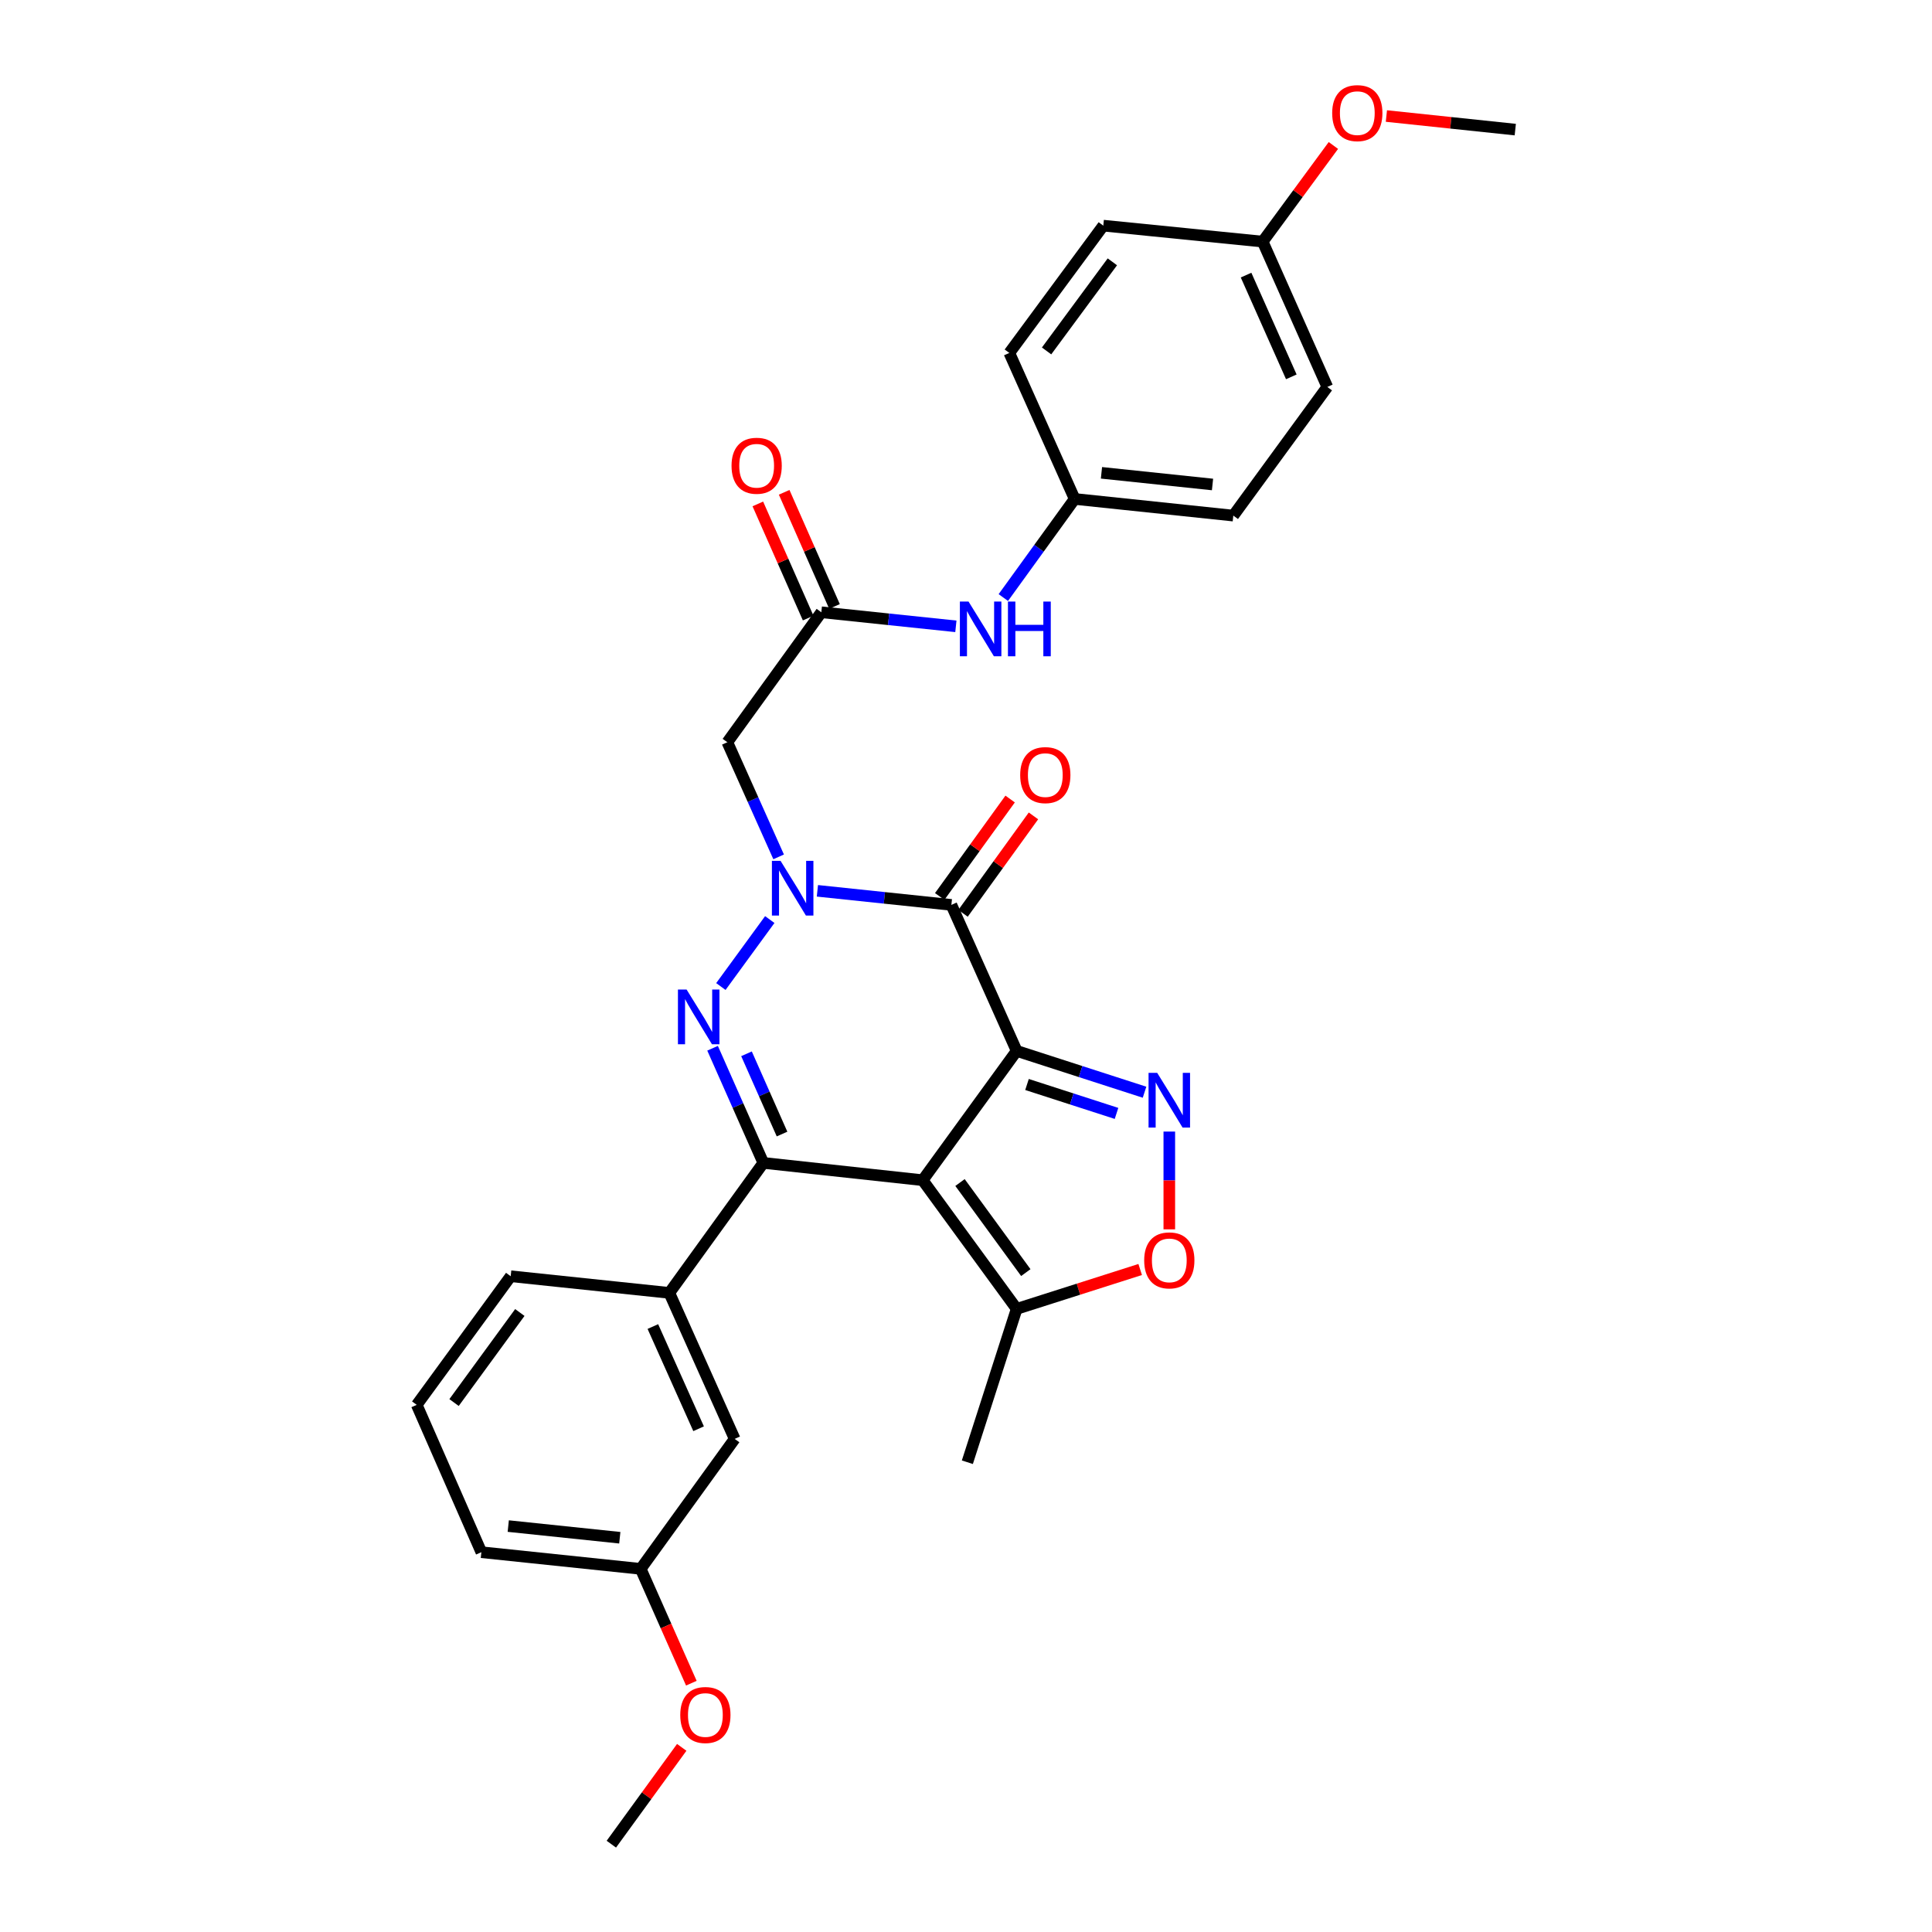 <?xml version='1.0' encoding='iso-8859-1'?>
<svg version='1.1' baseProfile='full'
              xmlns='http://www.w3.org/2000/svg'
                      xmlns:rdkit='http://www.rdkit.org/xml'
                      xmlns:xlink='http://www.w3.org/1999/xlink'
                  xml:space='preserve'
width='1000px' height='1000px' viewBox='0 0 1000 1000'>
<!-- END OF HEADER -->
<rect style='opacity:1.0;fill:#FFFFFF;stroke:none' width='1000' height='1000' x='0' y='0'> </rect>
<path class='bond-0' d='M 526.227,543.948 L 477.572,610.868' style='fill:none;fill-rule:evenodd;stroke:#000000;stroke-width:6px;stroke-linecap:butt;stroke-linejoin:miter;stroke-opacity:1' />
<path class='bond-3' d='M 526.227,543.948 L 492.427,468.372' style='fill:none;fill-rule:evenodd;stroke:#000000;stroke-width:6px;stroke-linecap:butt;stroke-linejoin:miter;stroke-opacity:1' />
<path class='bond-5' d='M 526.227,543.948 L 559.32,554.64' style='fill:none;fill-rule:evenodd;stroke:#000000;stroke-width:6px;stroke-linecap:butt;stroke-linejoin:miter;stroke-opacity:1' />
<path class='bond-5' d='M 559.32,554.64 L 592.414,565.331' style='fill:none;fill-rule:evenodd;stroke:#0000FF;stroke-width:6px;stroke-linecap:butt;stroke-linejoin:miter;stroke-opacity:1' />
<path class='bond-5' d='M 531.575,561.331 L 554.741,568.815' style='fill:none;fill-rule:evenodd;stroke:#000000;stroke-width:6px;stroke-linecap:butt;stroke-linejoin:miter;stroke-opacity:1' />
<path class='bond-5' d='M 554.741,568.815 L 577.906,576.299' style='fill:none;fill-rule:evenodd;stroke:#0000FF;stroke-width:6px;stroke-linecap:butt;stroke-linejoin:miter;stroke-opacity:1' />
<path class='bond-4' d='M 477.572,610.868 L 395.102,601.913' style='fill:none;fill-rule:evenodd;stroke:#000000;stroke-width:6px;stroke-linecap:butt;stroke-linejoin:miter;stroke-opacity:1' />
<path class='bond-8' d='M 477.572,610.868 L 526.227,677.473' style='fill:none;fill-rule:evenodd;stroke:#000000;stroke-width:6px;stroke-linecap:butt;stroke-linejoin:miter;stroke-opacity:1' />
<path class='bond-8' d='M 496.899,612.072 L 530.958,658.695' style='fill:none;fill-rule:evenodd;stroke:#000000;stroke-width:6px;stroke-linecap:butt;stroke-linejoin:miter;stroke-opacity:1' />
<path class='bond-1' d='M 423.085,461.086 L 457.756,464.729' style='fill:none;fill-rule:evenodd;stroke:#0000FF;stroke-width:6px;stroke-linecap:butt;stroke-linejoin:miter;stroke-opacity:1' />
<path class='bond-1' d='M 457.756,464.729 L 492.427,468.372' style='fill:none;fill-rule:evenodd;stroke:#000000;stroke-width:6px;stroke-linecap:butt;stroke-linejoin:miter;stroke-opacity:1' />
<path class='bond-2' d='M 398.434,475.962 L 373.121,510.626' style='fill:none;fill-rule:evenodd;stroke:#0000FF;stroke-width:6px;stroke-linecap:butt;stroke-linejoin:miter;stroke-opacity:1' />
<path class='bond-6' d='M 403.018,443.511 L 389.745,413.845' style='fill:none;fill-rule:evenodd;stroke:#0000FF;stroke-width:6px;stroke-linecap:butt;stroke-linejoin:miter;stroke-opacity:1' />
<path class='bond-6' d='M 389.745,413.845 L 376.472,384.18' style='fill:none;fill-rule:evenodd;stroke:#000000;stroke-width:6px;stroke-linecap:butt;stroke-linejoin:miter;stroke-opacity:1' />
<path class='bond-31' d='M 368.826,542.571 L 381.964,572.242' style='fill:none;fill-rule:evenodd;stroke:#0000FF;stroke-width:6px;stroke-linecap:butt;stroke-linejoin:miter;stroke-opacity:1' />
<path class='bond-31' d='M 381.964,572.242 L 395.102,601.913' style='fill:none;fill-rule:evenodd;stroke:#000000;stroke-width:6px;stroke-linecap:butt;stroke-linejoin:miter;stroke-opacity:1' />
<path class='bond-31' d='M 386.389,545.442 L 395.585,566.211' style='fill:none;fill-rule:evenodd;stroke:#0000FF;stroke-width:6px;stroke-linecap:butt;stroke-linejoin:miter;stroke-opacity:1' />
<path class='bond-31' d='M 395.585,566.211 L 404.782,586.981' style='fill:none;fill-rule:evenodd;stroke:#000000;stroke-width:6px;stroke-linecap:butt;stroke-linejoin:miter;stroke-opacity:1' />
<path class='bond-11' d='M 498.464,472.735 L 516.691,447.519' style='fill:none;fill-rule:evenodd;stroke:#000000;stroke-width:6px;stroke-linecap:butt;stroke-linejoin:miter;stroke-opacity:1' />
<path class='bond-11' d='M 516.691,447.519 L 534.917,422.303' style='fill:none;fill-rule:evenodd;stroke:#FF0000;stroke-width:6px;stroke-linecap:butt;stroke-linejoin:miter;stroke-opacity:1' />
<path class='bond-11' d='M 486.391,464.009 L 504.617,438.793' style='fill:none;fill-rule:evenodd;stroke:#000000;stroke-width:6px;stroke-linecap:butt;stroke-linejoin:miter;stroke-opacity:1' />
<path class='bond-11' d='M 504.617,438.793 L 522.844,413.576' style='fill:none;fill-rule:evenodd;stroke:#FF0000;stroke-width:6px;stroke-linecap:butt;stroke-linejoin:miter;stroke-opacity:1' />
<path class='bond-9' d='M 395.102,601.913 L 346.447,669.197' style='fill:none;fill-rule:evenodd;stroke:#000000;stroke-width:6px;stroke-linecap:butt;stroke-linejoin:miter;stroke-opacity:1' />
<path class='bond-7' d='M 605.229,585.702 L 605.229,611.003' style='fill:none;fill-rule:evenodd;stroke:#0000FF;stroke-width:6px;stroke-linecap:butt;stroke-linejoin:miter;stroke-opacity:1' />
<path class='bond-7' d='M 605.229,611.003 L 605.229,636.305' style='fill:none;fill-rule:evenodd;stroke:#FF0000;stroke-width:6px;stroke-linecap:butt;stroke-linejoin:miter;stroke-opacity:1' />
<path class='bond-10' d='M 376.472,384.18 L 425.119,316.905' style='fill:none;fill-rule:evenodd;stroke:#000000;stroke-width:6px;stroke-linecap:butt;stroke-linejoin:miter;stroke-opacity:1' />
<path class='bond-30' d='M 590.156,657.094 L 558.191,667.284' style='fill:none;fill-rule:evenodd;stroke:#FF0000;stroke-width:6px;stroke-linecap:butt;stroke-linejoin:miter;stroke-opacity:1' />
<path class='bond-30' d='M 558.191,667.284 L 526.227,677.473' style='fill:none;fill-rule:evenodd;stroke:#000000;stroke-width:6px;stroke-linecap:butt;stroke-linejoin:miter;stroke-opacity:1' />
<path class='bond-24' d='M 526.227,677.473 L 500.703,756.848' style='fill:none;fill-rule:evenodd;stroke:#000000;stroke-width:6px;stroke-linecap:butt;stroke-linejoin:miter;stroke-opacity:1' />
<path class='bond-13' d='M 346.447,669.197 L 380.263,744.765' style='fill:none;fill-rule:evenodd;stroke:#000000;stroke-width:6px;stroke-linecap:butt;stroke-linejoin:miter;stroke-opacity:1' />
<path class='bond-13' d='M 337.922,686.617 L 361.593,739.515' style='fill:none;fill-rule:evenodd;stroke:#000000;stroke-width:6px;stroke-linecap:butt;stroke-linejoin:miter;stroke-opacity:1' />
<path class='bond-22' d='M 346.447,669.197 L 264.333,660.574' style='fill:none;fill-rule:evenodd;stroke:#000000;stroke-width:6px;stroke-linecap:butt;stroke-linejoin:miter;stroke-opacity:1' />
<path class='bond-12' d='M 425.119,316.905 L 459.939,320.546' style='fill:none;fill-rule:evenodd;stroke:#000000;stroke-width:6px;stroke-linecap:butt;stroke-linejoin:miter;stroke-opacity:1' />
<path class='bond-12' d='M 459.939,320.546 L 494.76,324.188' style='fill:none;fill-rule:evenodd;stroke:#0000FF;stroke-width:6px;stroke-linecap:butt;stroke-linejoin:miter;stroke-opacity:1' />
<path class='bond-14' d='M 431.934,313.899 L 418.907,284.359' style='fill:none;fill-rule:evenodd;stroke:#000000;stroke-width:6px;stroke-linecap:butt;stroke-linejoin:miter;stroke-opacity:1' />
<path class='bond-14' d='M 418.907,284.359 L 405.881,254.818' style='fill:none;fill-rule:evenodd;stroke:#FF0000;stroke-width:6px;stroke-linecap:butt;stroke-linejoin:miter;stroke-opacity:1' />
<path class='bond-14' d='M 418.304,319.91 L 405.277,290.369' style='fill:none;fill-rule:evenodd;stroke:#000000;stroke-width:6px;stroke-linecap:butt;stroke-linejoin:miter;stroke-opacity:1' />
<path class='bond-14' d='M 405.277,290.369 L 392.251,260.828' style='fill:none;fill-rule:evenodd;stroke:#FF0000;stroke-width:6px;stroke-linecap:butt;stroke-linejoin:miter;stroke-opacity:1' />
<path class='bond-15' d='M 519.319,309.292 L 537.781,283.773' style='fill:none;fill-rule:evenodd;stroke:#0000FF;stroke-width:6px;stroke-linecap:butt;stroke-linejoin:miter;stroke-opacity:1' />
<path class='bond-15' d='M 537.781,283.773 L 556.244,258.253' style='fill:none;fill-rule:evenodd;stroke:#000000;stroke-width:6px;stroke-linecap:butt;stroke-linejoin:miter;stroke-opacity:1' />
<path class='bond-16' d='M 380.263,744.765 L 331.625,812.041' style='fill:none;fill-rule:evenodd;stroke:#000000;stroke-width:6px;stroke-linecap:butt;stroke-linejoin:miter;stroke-opacity:1' />
<path class='bond-18' d='M 556.244,258.253 L 522.428,182.676' style='fill:none;fill-rule:evenodd;stroke:#000000;stroke-width:6px;stroke-linecap:butt;stroke-linejoin:miter;stroke-opacity:1' />
<path class='bond-19' d='M 556.244,258.253 L 638.358,266.876' style='fill:none;fill-rule:evenodd;stroke:#000000;stroke-width:6px;stroke-linecap:butt;stroke-linejoin:miter;stroke-opacity:1' />
<path class='bond-19' d='M 570.117,244.731 L 627.597,250.767' style='fill:none;fill-rule:evenodd;stroke:#000000;stroke-width:6px;stroke-linecap:butt;stroke-linejoin:miter;stroke-opacity:1' />
<path class='bond-23' d='M 331.625,812.041 L 344.733,841.628' style='fill:none;fill-rule:evenodd;stroke:#000000;stroke-width:6px;stroke-linecap:butt;stroke-linejoin:miter;stroke-opacity:1' />
<path class='bond-23' d='M 344.733,841.628 L 357.841,871.215' style='fill:none;fill-rule:evenodd;stroke:#FF0000;stroke-width:6px;stroke-linecap:butt;stroke-linejoin:miter;stroke-opacity:1' />
<path class='bond-32' d='M 331.625,812.041 L 249.155,803.417' style='fill:none;fill-rule:evenodd;stroke:#000000;stroke-width:6px;stroke-linecap:butt;stroke-linejoin:miter;stroke-opacity:1' />
<path class='bond-32' d='M 320.804,795.931 L 263.074,789.895' style='fill:none;fill-rule:evenodd;stroke:#000000;stroke-width:6px;stroke-linecap:butt;stroke-linejoin:miter;stroke-opacity:1' />
<path class='bond-17' d='M 653.553,125.059 L 687.013,200.288' style='fill:none;fill-rule:evenodd;stroke:#000000;stroke-width:6px;stroke-linecap:butt;stroke-linejoin:miter;stroke-opacity:1' />
<path class='bond-17' d='M 644.961,142.397 L 668.383,195.057' style='fill:none;fill-rule:evenodd;stroke:#000000;stroke-width:6px;stroke-linecap:butt;stroke-linejoin:miter;stroke-opacity:1' />
<path class='bond-25' d='M 653.553,125.059 L 671.856,100.178' style='fill:none;fill-rule:evenodd;stroke:#000000;stroke-width:6px;stroke-linecap:butt;stroke-linejoin:miter;stroke-opacity:1' />
<path class='bond-25' d='M 671.856,100.178 L 690.16,75.297' style='fill:none;fill-rule:evenodd;stroke:#FF0000;stroke-width:6px;stroke-linecap:butt;stroke-linejoin:miter;stroke-opacity:1' />
<path class='bond-33' d='M 653.553,125.059 L 571.066,116.791' style='fill:none;fill-rule:evenodd;stroke:#000000;stroke-width:6px;stroke-linecap:butt;stroke-linejoin:miter;stroke-opacity:1' />
<path class='bond-20' d='M 522.428,182.676 L 571.066,116.791' style='fill:none;fill-rule:evenodd;stroke:#000000;stroke-width:6px;stroke-linecap:butt;stroke-linejoin:miter;stroke-opacity:1' />
<path class='bond-20' d='M 541.708,181.641 L 575.755,135.521' style='fill:none;fill-rule:evenodd;stroke:#000000;stroke-width:6px;stroke-linecap:butt;stroke-linejoin:miter;stroke-opacity:1' />
<path class='bond-21' d='M 638.358,266.876 L 687.013,200.288' style='fill:none;fill-rule:evenodd;stroke:#000000;stroke-width:6px;stroke-linecap:butt;stroke-linejoin:miter;stroke-opacity:1' />
<path class='bond-26' d='M 264.333,660.574 L 215.695,727.154' style='fill:none;fill-rule:evenodd;stroke:#000000;stroke-width:6px;stroke-linecap:butt;stroke-linejoin:miter;stroke-opacity:1' />
<path class='bond-26' d='M 269.066,679.348 L 235.019,725.954' style='fill:none;fill-rule:evenodd;stroke:#000000;stroke-width:6px;stroke-linecap:butt;stroke-linejoin:miter;stroke-opacity:1' />
<path class='bond-28' d='M 352.866,904.43 L 334.648,929.488' style='fill:none;fill-rule:evenodd;stroke:#FF0000;stroke-width:6px;stroke-linecap:butt;stroke-linejoin:miter;stroke-opacity:1' />
<path class='bond-28' d='M 334.648,929.488 L 316.43,954.545' style='fill:none;fill-rule:evenodd;stroke:#000000;stroke-width:6px;stroke-linecap:butt;stroke-linejoin:miter;stroke-opacity:1' />
<path class='bond-29' d='M 717.594,60.056 L 750.95,63.571' style='fill:none;fill-rule:evenodd;stroke:#FF0000;stroke-width:6px;stroke-linecap:butt;stroke-linejoin:miter;stroke-opacity:1' />
<path class='bond-29' d='M 750.95,63.571 L 784.305,67.085' style='fill:none;fill-rule:evenodd;stroke:#000000;stroke-width:6px;stroke-linecap:butt;stroke-linejoin:miter;stroke-opacity:1' />
<path class='bond-27' d='M 215.695,727.154 L 249.155,803.417' style='fill:none;fill-rule:evenodd;stroke:#000000;stroke-width:6px;stroke-linecap:butt;stroke-linejoin:miter;stroke-opacity:1' />
<path  class='atom-2' d='M 404.02 445.58
L 413.3 460.58
Q 414.22 462.06, 415.7 464.74
Q 417.18 467.42, 417.26 467.58
L 417.26 445.58
L 421.02 445.58
L 421.02 473.9
L 417.14 473.9
L 407.18 457.5
Q 406.02 455.58, 404.78 453.38
Q 403.58 451.18, 403.22 450.5
L 403.22 473.9
L 399.54 473.9
L 399.54 445.58
L 404.02 445.58
' fill='#0000FF'/>
<path  class='atom-3' d='M 355.382 512.185
L 364.662 527.185
Q 365.582 528.665, 367.062 531.345
Q 368.542 534.025, 368.622 534.185
L 368.622 512.185
L 372.382 512.185
L 372.382 540.505
L 368.502 540.505
L 358.542 524.105
Q 357.382 522.185, 356.142 519.985
Q 354.942 517.785, 354.582 517.105
L 354.582 540.505
L 350.902 540.505
L 350.902 512.185
L 355.382 512.185
' fill='#0000FF'/>
<path  class='atom-6' d='M 598.969 555.312
L 608.249 570.312
Q 609.169 571.792, 610.649 574.472
Q 612.129 577.152, 612.209 577.312
L 612.209 555.312
L 615.969 555.312
L 615.969 583.632
L 612.089 583.632
L 602.129 567.232
Q 600.969 565.312, 599.729 563.112
Q 598.529 560.912, 598.169 560.232
L 598.169 583.632
L 594.489 583.632
L 594.489 555.312
L 598.969 555.312
' fill='#0000FF'/>
<path  class='atom-8' d='M 592.229 652.369
Q 592.229 645.569, 595.589 641.769
Q 598.949 637.969, 605.229 637.969
Q 611.509 637.969, 614.869 641.769
Q 618.229 645.569, 618.229 652.369
Q 618.229 659.249, 614.829 663.169
Q 611.429 667.049, 605.229 667.049
Q 598.989 667.049, 595.589 663.169
Q 592.229 659.289, 592.229 652.369
M 605.229 663.849
Q 609.549 663.849, 611.869 660.969
Q 614.229 658.049, 614.229 652.369
Q 614.229 646.809, 611.869 644.009
Q 609.549 641.169, 605.229 641.169
Q 600.909 641.169, 598.549 643.969
Q 596.229 646.769, 596.229 652.369
Q 596.229 658.089, 598.549 660.969
Q 600.909 663.849, 605.229 663.849
' fill='#FF0000'/>
<path  class='atom-12' d='M 528.049 401.185
Q 528.049 394.385, 531.409 390.585
Q 534.769 386.785, 541.049 386.785
Q 547.329 386.785, 550.689 390.585
Q 554.049 394.385, 554.049 401.185
Q 554.049 408.065, 550.649 411.985
Q 547.249 415.865, 541.049 415.865
Q 534.809 415.865, 531.409 411.985
Q 528.049 408.105, 528.049 401.185
M 541.049 412.665
Q 545.369 412.665, 547.689 409.785
Q 550.049 406.865, 550.049 401.185
Q 550.049 395.625, 547.689 392.825
Q 545.369 389.985, 541.049 389.985
Q 536.729 389.985, 534.369 392.785
Q 532.049 395.585, 532.049 401.185
Q 532.049 406.905, 534.369 409.785
Q 536.729 412.665, 541.049 412.665
' fill='#FF0000'/>
<path  class='atom-13' d='M 501.313 311.368
L 510.593 326.368
Q 511.513 327.848, 512.993 330.528
Q 514.473 333.208, 514.553 333.368
L 514.553 311.368
L 518.313 311.368
L 518.313 339.688
L 514.433 339.688
L 504.473 323.288
Q 503.313 321.368, 502.073 319.168
Q 500.873 316.968, 500.513 316.288
L 500.513 339.688
L 496.833 339.688
L 496.833 311.368
L 501.313 311.368
' fill='#0000FF'/>
<path  class='atom-13' d='M 521.713 311.368
L 525.553 311.368
L 525.553 323.408
L 540.033 323.408
L 540.033 311.368
L 543.873 311.368
L 543.873 339.688
L 540.033 339.688
L 540.033 326.608
L 525.553 326.608
L 525.553 339.688
L 521.713 339.688
L 521.713 311.368
' fill='#0000FF'/>
<path  class='atom-15' d='M 378.642 241.069
Q 378.642 234.269, 382.002 230.469
Q 385.362 226.669, 391.642 226.669
Q 397.922 226.669, 401.282 230.469
Q 404.642 234.269, 404.642 241.069
Q 404.642 247.949, 401.242 251.869
Q 397.842 255.749, 391.642 255.749
Q 385.402 255.749, 382.002 251.869
Q 378.642 247.989, 378.642 241.069
M 391.642 252.549
Q 395.962 252.549, 398.282 249.669
Q 400.642 246.749, 400.642 241.069
Q 400.642 235.509, 398.282 232.709
Q 395.962 229.869, 391.642 229.869
Q 387.322 229.869, 384.962 232.669
Q 382.642 235.469, 382.642 241.069
Q 382.642 246.789, 384.962 249.669
Q 387.322 252.549, 391.642 252.549
' fill='#FF0000'/>
<path  class='atom-24' d='M 352.101 887.681
Q 352.101 880.881, 355.461 877.081
Q 358.821 873.281, 365.101 873.281
Q 371.381 873.281, 374.741 877.081
Q 378.101 880.881, 378.101 887.681
Q 378.101 894.561, 374.701 898.481
Q 371.301 902.361, 365.101 902.361
Q 358.861 902.361, 355.461 898.481
Q 352.101 894.601, 352.101 887.681
M 365.101 899.161
Q 369.421 899.161, 371.741 896.281
Q 374.101 893.361, 374.101 887.681
Q 374.101 882.121, 371.741 879.321
Q 369.421 876.481, 365.101 876.481
Q 360.781 876.481, 358.421 879.281
Q 356.101 882.081, 356.101 887.681
Q 356.101 893.401, 358.421 896.281
Q 360.781 899.161, 365.101 899.161
' fill='#FF0000'/>
<path  class='atom-26' d='M 689.538 58.55
Q 689.538 51.75, 692.898 47.95
Q 696.258 44.15, 702.538 44.15
Q 708.818 44.15, 712.178 47.95
Q 715.538 51.75, 715.538 58.55
Q 715.538 65.43, 712.138 69.35
Q 708.738 73.23, 702.538 73.23
Q 696.298 73.23, 692.898 69.35
Q 689.538 65.47, 689.538 58.55
M 702.538 70.03
Q 706.858 70.03, 709.178 67.15
Q 711.538 64.23, 711.538 58.55
Q 711.538 52.99, 709.178 50.19
Q 706.858 47.35, 702.538 47.35
Q 698.218 47.35, 695.858 50.15
Q 693.538 52.95, 693.538 58.55
Q 693.538 64.27, 695.858 67.15
Q 698.218 70.03, 702.538 70.03
' fill='#FF0000'/>
</svg>
